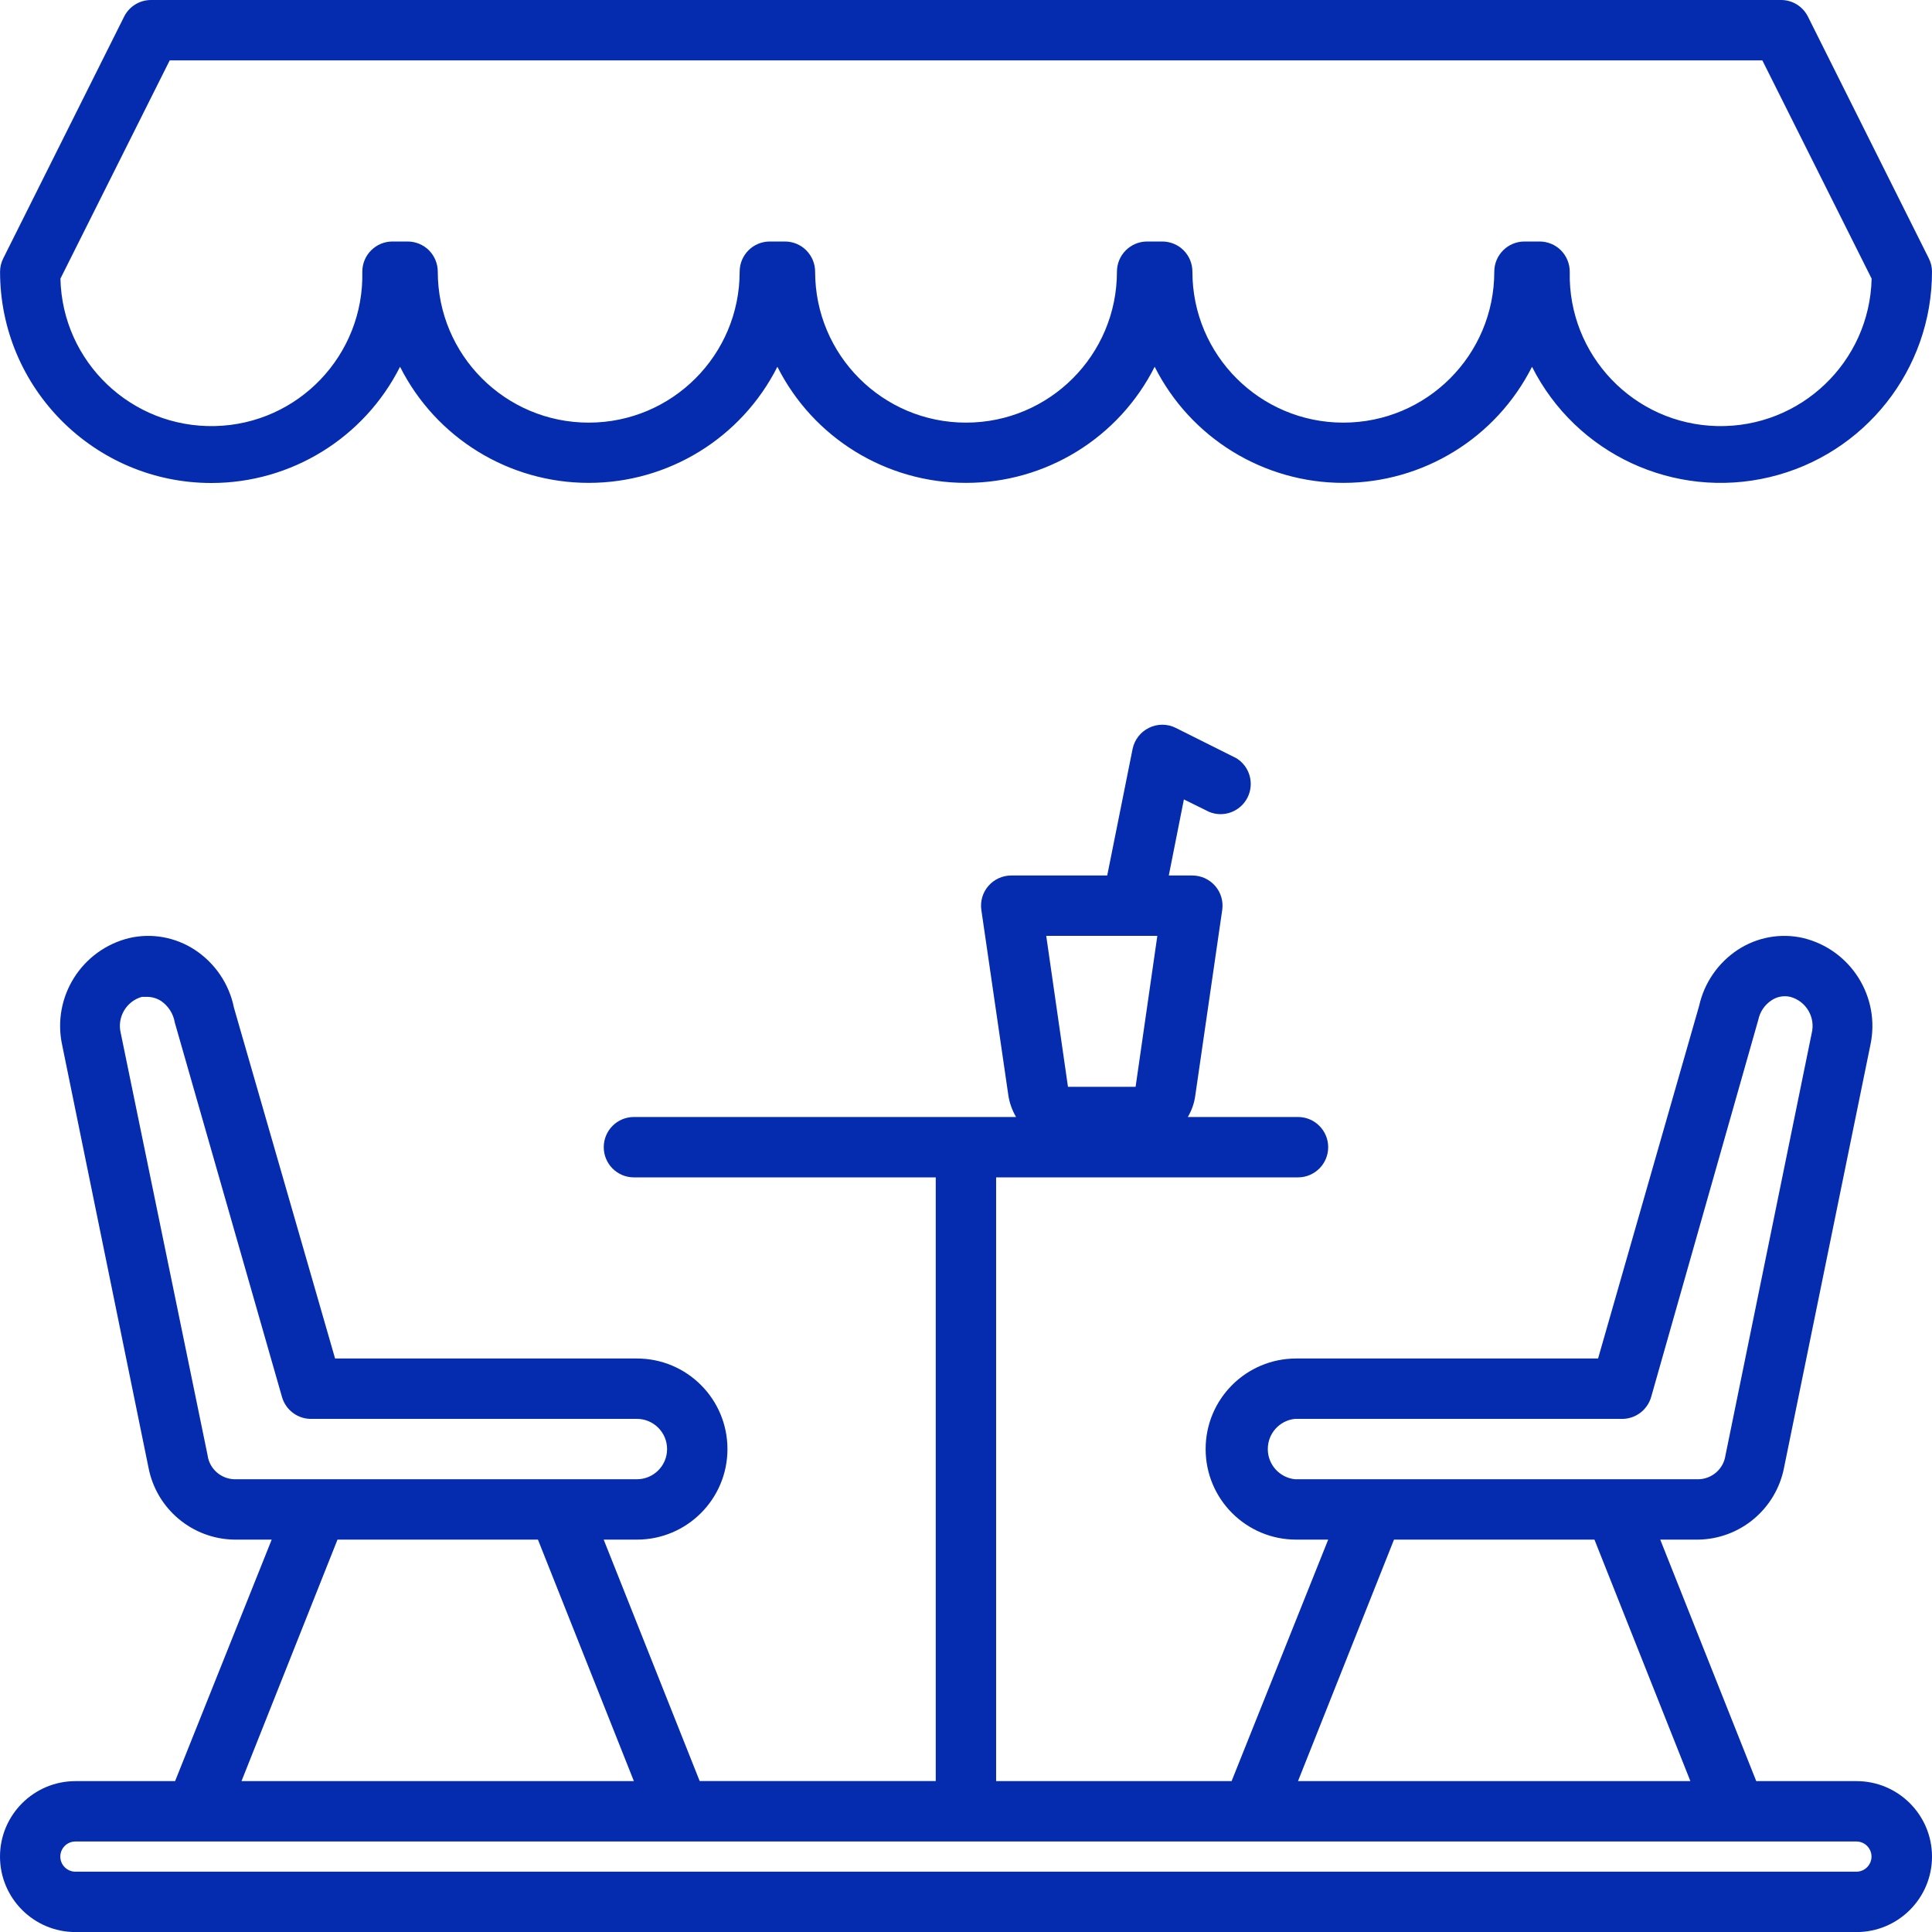 <svg width="32" height="32" viewBox="0 0 32 32" fill="none" xmlns="http://www.w3.org/2000/svg">
<path d="M3.501 8C4.822 8 6.031 7.255 6.626 6.075C7.221 7.255 8.429 7.998 9.751 7.998C11.072 7.998 12.28 7.255 12.876 6.075C13.47 7.255 14.679 7.998 16 7.998C17.322 7.998 18.53 7.255 19.125 6.075C19.72 7.255 20.929 7.998 22.25 7.998C23.571 7.998 24.78 7.255 25.375 6.075C26.105 7.522 27.732 8.278 29.31 7.903C30.886 7.528 32 6.121 32 4.5C32 4.421 31.981 4.345 31.945 4.275L29.945 0.275C29.86 0.106 29.689 0 29.5 0H2.501C2.313 0 2.141 0.106 2.056 0.275L0.056 4.275C0.02 4.345 0.001 4.421 0.001 4.5C0.001 6.432 1.569 8 3.502 8L3.501 8ZM2.811 1H29.19L31 4.615C30.968 5.996 29.823 7.088 28.442 7.057C27.061 7.026 25.969 5.881 26 4.5C26 4.367 25.947 4.24 25.854 4.146C25.76 4.052 25.632 4 25.5 4H25.25C24.974 4 24.75 4.224 24.75 4.5C24.75 5.881 23.631 7 22.25 7C20.869 7 19.75 5.881 19.75 4.5C19.75 4.367 19.698 4.24 19.604 4.146C19.51 4.052 19.383 4 19.25 4H19C18.724 4 18.5 4.224 18.5 4.5C18.5 5.881 17.381 7 16 7C14.619 7 13.501 5.881 13.501 4.5C13.501 4.367 13.448 4.24 13.354 4.146C13.261 4.052 13.133 4 13.001 4H12.751C12.474 4 12.251 4.223 12.251 4.5C12.251 5.881 11.132 7 9.751 7C8.37 7 7.251 5.881 7.251 4.5C7.251 4.367 7.198 4.24 7.105 4.146C7.011 4.052 6.883 4 6.751 4H6.501C6.225 4 6.001 4.223 6.001 4.5C6.032 5.881 4.94 7.026 3.558 7.057C2.177 7.088 1.032 5.996 1.001 4.615L2.811 1Z" fill="#052CAF"/>
<path d="M30.749 29.501H29.089L27.499 25.501H28.129C28.824 25.49 29.416 24.993 29.549 24.311L30.979 17.311C31.151 16.515 30.656 15.727 29.864 15.536C29.492 15.451 29.102 15.523 28.784 15.731C28.459 15.945 28.229 16.276 28.144 16.656L26.469 22.501H21.469C20.64 22.501 19.969 23.172 19.969 24.001C19.969 24.83 20.64 25.501 21.469 25.501H21.999L20.399 29.501H16.499V19.501H21.499C21.775 19.501 21.999 19.277 21.999 19.001C21.999 18.725 21.775 18.501 21.499 18.501H19.674C19.74 18.39 19.783 18.265 19.799 18.136L20.244 15.071C20.264 14.929 20.223 14.785 20.129 14.676C20.034 14.565 19.895 14.501 19.749 14.501H19.359L19.609 13.241L20.024 13.446C20.265 13.548 20.544 13.444 20.663 13.21C20.78 12.976 20.699 12.691 20.474 12.556L19.474 12.056C19.334 11.986 19.169 11.986 19.029 12.056C18.889 12.125 18.79 12.254 18.759 12.406L18.339 14.501H16.749C16.603 14.501 16.464 14.565 16.369 14.676C16.275 14.785 16.234 14.929 16.254 15.071L16.699 18.126C16.717 18.259 16.762 18.386 16.829 18.501H10.499C10.223 18.501 10 18.725 10 19.001C10 19.277 10.223 19.501 10.499 19.501H15.499V29.5H11.589L9.999 25.501H10.549C11.378 25.501 12.049 24.829 12.049 24.001C12.049 23.172 11.378 22.501 10.549 22.501H5.55L3.875 16.691C3.796 16.297 3.561 15.951 3.225 15.731C2.906 15.523 2.516 15.451 2.145 15.536C1.352 15.727 0.857 16.515 1.03 17.311L2.46 24.311C2.592 24.993 3.185 25.49 3.88 25.501H4.5L2.9 29.501H1.25C0.56 29.501 0 30.061 0 30.751C0 31.441 0.56 32.001 1.25 32.001H30.75C31.44 32.001 32 31.441 32 30.751C32 30.061 31.44 29.501 30.75 29.501L30.749 29.501ZM19.169 15.501L18.809 18.001H17.689L17.329 15.501H19.169ZM20.999 24.001C20.998 23.743 21.193 23.527 21.449 23.501H26.849C27.08 23.51 27.286 23.358 27.349 23.136L29.123 16.891C29.15 16.76 29.227 16.645 29.338 16.571C29.43 16.507 29.545 16.486 29.653 16.511C29.915 16.582 30.072 16.849 30.008 17.111L28.578 24.111C28.545 24.329 28.36 24.493 28.138 24.501H21.449C21.193 24.474 20.998 24.258 20.999 24.001L20.999 24.001ZM23.089 25.501H26.409L27.998 29.501H21.499L23.089 25.501ZM3.44 24.111L2 17.111C1.936 16.85 2.091 16.584 2.35 16.511H2.44C2.521 16.512 2.601 16.536 2.67 16.581C2.79 16.664 2.871 16.792 2.895 16.936L4.67 23.136C4.732 23.358 4.939 23.51 5.17 23.501H10.549C10.825 23.501 11.049 23.725 11.049 24.001C11.049 24.277 10.825 24.501 10.549 24.501H3.879C3.658 24.493 3.473 24.33 3.439 24.111H3.44ZM5.59 25.501H8.91L10.499 29.501H4L5.59 25.501ZM30.748 31.001H1.249C1.111 31.001 0.999 30.888 0.999 30.751C0.999 30.613 1.111 30.501 1.249 30.501H30.748C30.886 30.501 30.998 30.613 30.998 30.751C30.998 30.888 30.886 31.001 30.748 31.001Z" fill="#052CAF"/>
</svg>
